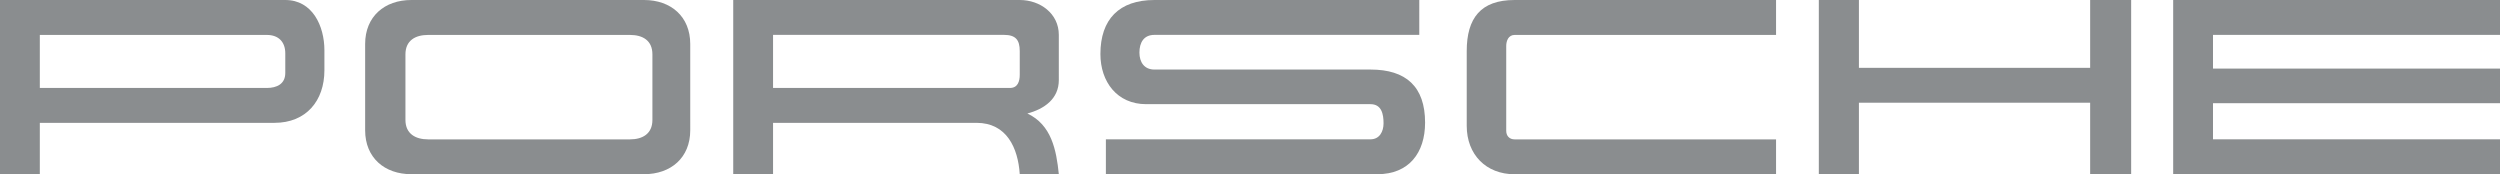<?xml version="1.0" encoding="UTF-8"?>
<svg id="Layer_2" data-name="Layer 2" xmlns="http://www.w3.org/2000/svg" viewBox="0 0 465.85 32.47">
  <defs>
    <style>
      .cls-1 {
        fill: #8a8d8f;
      }
    </style>
  </defs>
  <g id="Layer_1-2" data-name="Layer 1">
    <g>
      <path class="cls-1" d="M120.01,0h-43.36c-4.99,0-8.61,3.07-8.61,8.2v16.07c0,5.13,3.62,8.19,8.61,8.19h43.36c4.99,0,8.61-3.06,8.61-8.19V8.2c0-5.13-3.62-8.2-8.61-8.2ZM121.57,22.35c0,2.61-1.88,3.62-4.17,3.62h-37.64c-2.29,0-4.21-1.01-4.21-3.62v-12.22c0-2.61,1.88-3.62,4.21-3.62h37.64c2.34,0,4.17,1.01,4.17,3.62v12.22Z"/>
      <path class="cls-1" d="M190.02,0h-53.39v32.46h7.42v-9.57h37.91c5.63,0,7.74,4.67,8.06,9.57h7.28c-.46-4.53-1.37-9.2-5.86-11.31,3.11-.83,5.86-2.7,5.86-6.23V6.5C197.3,2.52,193.82,0,190.02,0ZM190.02,13.92c0,1.24-.37,2.47-1.83,2.47h-44.14V6.5h0s43.04,0,43.04,0c2.15,0,2.93.92,2.93,3.02v4.4Z"/>
      <path class="cls-1" d="M53.16,0H0v32.46h7.42v-9.57h43.73c5.91,0,9.3-4.12,9.3-9.8v-3.75C60.44,4.86,58.24,0,53.16,0ZM53.16,13.6c0,2.06-1.6,2.79-3.43,2.79H7.42V6.51h42.31c2.15,0,3.43,1.28,3.43,3.43v3.66Z"/>
      <path class="cls-1" d="M255.36,12.96h-40.25c-1.88,0-2.79-1.37-2.79-3.16,0-1.88.82-3.3,2.79-3.3h49.36V0h-49.35c-6.6,0-10.07,3.62-10.07,10.07,0,5.17,3.11,9.34,8.52,9.34h41.81c2.06,0,2.43,1.84,2.43,3.57,0,1.51-.73,2.98-2.43,2.98h-49.31v6.5h50.6c5.86,0,8.88-3.98,8.88-9.61,0-6.73-3.57-9.89-10.16-9.89Z"/>
      <polygon class="cls-1" points="465.85 6.5 465.85 0 404.95 0 404.95 32.46 465.85 32.46 465.85 25.96 412.37 25.96 412.37 19.23 465.85 19.23 465.85 12.78 412.37 12.78 412.37 6.5 465.85 6.5"/>
      <path class="cls-1" d="M273.31,9.53v13.92c0,5.36,3.61,9.02,8.92,9.02h48.72v-6.5h-48.72c-.96,0-1.56-.64-1.56-1.6v-15.8c0-.96.41-2.06,1.56-2.06h48.72V0h-48.72c-6.32,0-8.92,3.39-8.92,9.52Z"/>
      <polygon class="cls-1" points="389.48 12.64 346.39 12.64 346.39 0 338.92 0 338.92 32.46 346.39 32.46 346.39 19.14 389.48 19.14 389.48 32.46 397.12 32.46 397.12 0 389.48 0 389.48 12.64"/>
    </g>
  </g>
</svg>